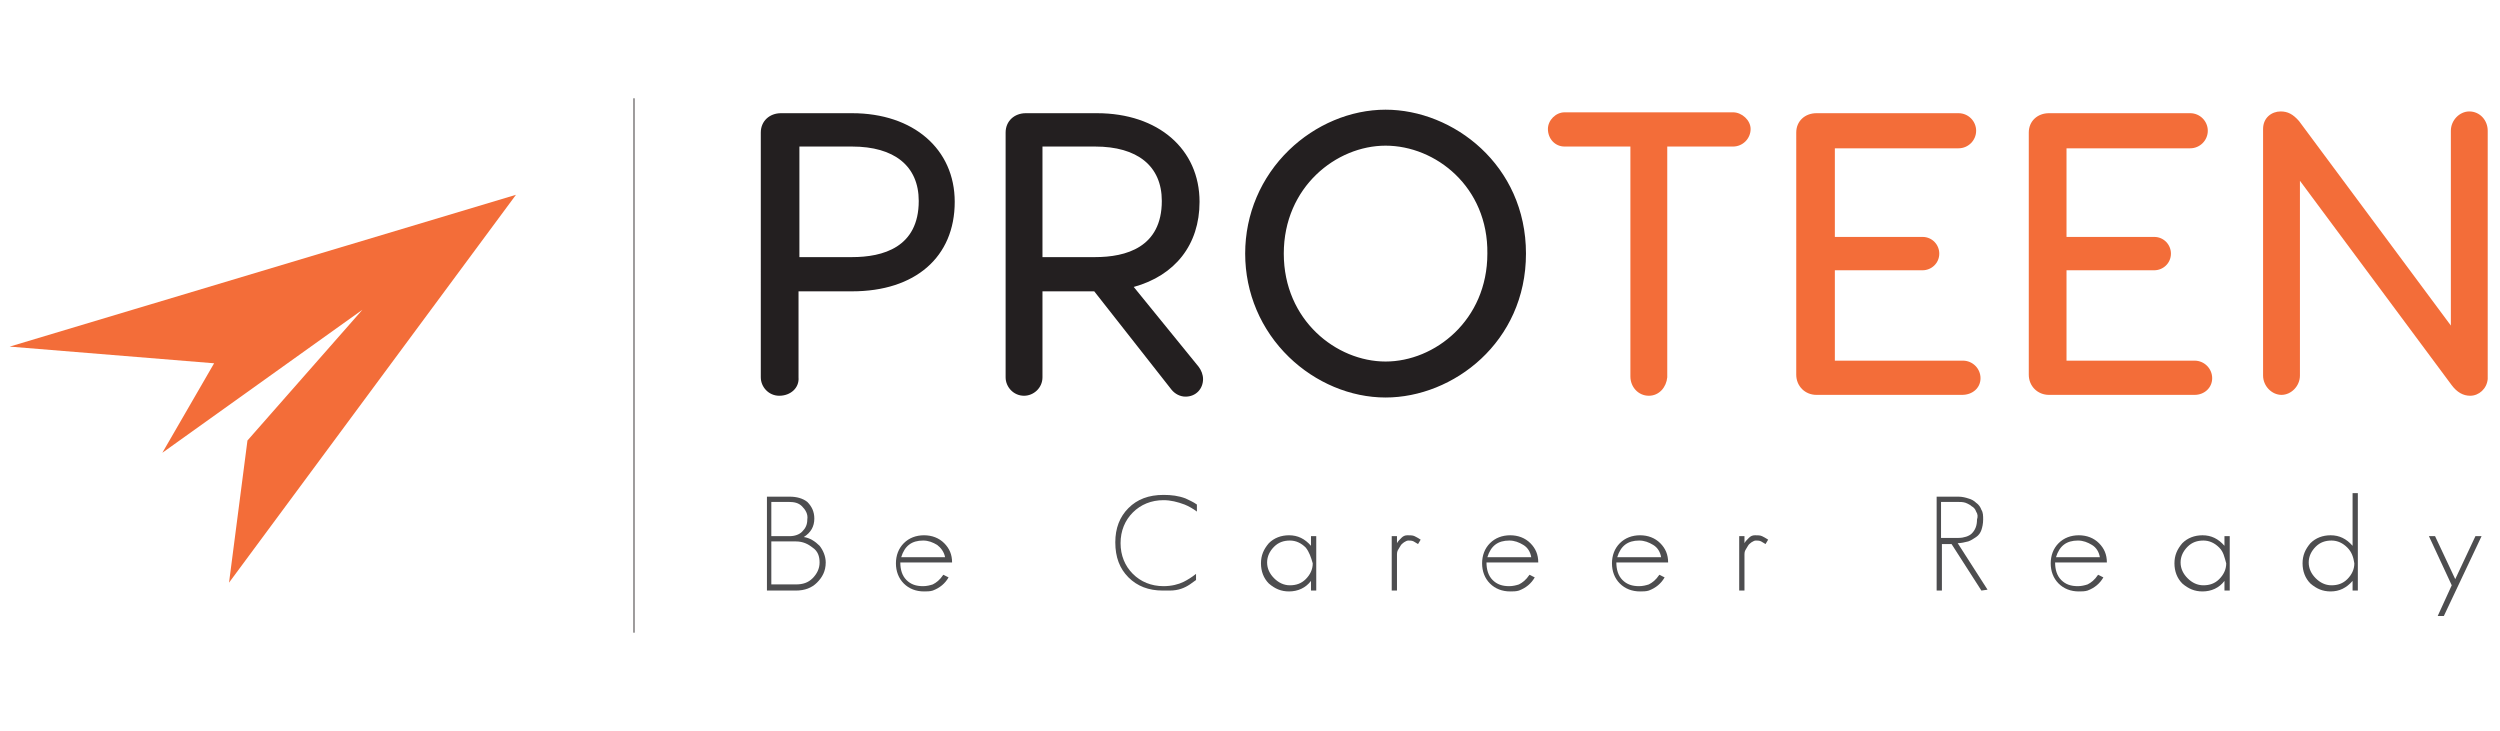 <?xml version="1.0" encoding="utf-8"?>
<!-- Generator: Adobe Illustrator 26.0.3, SVG Export Plug-In . SVG Version: 6.00 Build 0)  -->
<svg version="1.1" id="Layer_1" xmlns="http://www.w3.org/2000/svg" xmlns:xlink="http://www.w3.org/1999/xlink" x="0px" y="0px"
	 viewBox="0 0 284.9 83.3" style="enable-background:new 0 0 284.9 83.3;" xml:space="preserve">
<style type="text/css">
	.st0{fill:#4D4D4F;}
	.st1{fill:#231F20;}
	.st2{fill:#F36D39;}
</style>
<g>
	<g>
		<g>
			<g>
				<path class="st0" d="M93.1,66.4c-0.6,0.6-1.4,0.9-2.4,0.9h-3.3V56.6h2.6c0.8,0,1.5,0.2,2,0.6c0.5,0.5,0.8,1.1,0.8,1.9
					c0,0.9-0.4,1.6-1.2,2.1c0.7,0.1,1.3,0.5,1.8,1c0.4,0.5,0.7,1.2,0.7,1.9C94.1,65.1,93.7,65.8,93.1,66.4z M91.4,57.7
					c-0.4-0.4-0.9-0.5-1.5-0.5h-2v3.9H90c0.6,0,1.1-0.2,1.4-0.5c0.4-0.4,0.6-0.8,0.6-1.4C92.1,58.6,91.8,58.1,91.4,57.7z M92.6,62.4
					c-0.5-0.4-1.1-0.7-1.9-0.7h-2.8v4.9h2.8c0.8,0,1.4-0.2,1.9-0.7s0.8-1.1,0.8-1.8C93.4,63.4,93.2,62.8,92.6,62.4z"/>
			</g>
			<g>
				<path class="st0" d="M102.6,64.1c0,0.8,0.2,1.5,0.7,2s1.1,0.7,1.9,0.7c0.4,0,0.8-0.1,1.1-0.2c0.4-0.2,0.8-0.5,1.2-1.1l0.6,0.3
					c-0.4,0.7-1,1.2-1.8,1.5c-0.3,0.1-0.7,0.1-1,0.1c-0.9,0-1.7-0.3-2.3-0.9c-0.6-0.6-0.9-1.4-0.9-2.3c0-0.9,0.3-1.7,0.9-2.3
					s1.4-0.9,2.3-0.9s1.7,0.3,2.3,0.9c0.6,0.6,0.9,1.3,0.9,2.2H102.6z M106.8,62.1c-0.5-0.3-1-0.5-1.6-0.5c-1.3,0-2.1,0.6-2.5,1.9h5
					C107.6,62.9,107.2,62.4,106.8,62.1z"/>
			</g>
			<g>
				<path class="st0" d="M135.6,66.6c-0.6,0.4-1.3,0.7-2.3,0.7c-0.1,0-0.2,0-0.4,0c-0.1,0-0.3,0-0.4,0c-1.6,0-2.9-0.5-3.9-1.5
					s-1.5-2.3-1.5-4c0-1.6,0.5-2.9,1.5-3.9s2.3-1.5,4-1.5c0.9,0,1.7,0.1,2.5,0.4c0.4,0.2,0.9,0.4,1.3,0.7v0.8
					c-0.4-0.3-0.9-0.6-1.4-0.8c-0.8-0.3-1.6-0.5-2.4-0.5c-1.4,0-2.6,0.5-3.5,1.4s-1.4,2.1-1.4,3.5s0.5,2.6,1.4,3.5s2.1,1.4,3.5,1.4
					c0.9,0,1.7-0.2,2.3-0.5c0.4-0.2,0.9-0.5,1.4-0.9v0.7L135.6,66.6z"/>
			</g>
			<g>
				<path class="st0" d="M149.4,67.3v-1.1c-0.6,0.8-1.5,1.2-2.5,1.2c-0.9,0-1.6-0.3-2.3-0.9c-0.6-0.6-0.9-1.4-0.9-2.3
					c0-0.9,0.3-1.6,0.9-2.3c0.6-0.6,1.4-0.9,2.3-0.9c1,0,1.8,0.4,2.5,1.2v-1.1h0.6v6.2C150,67.3,149.4,67.3,149.4,67.3z M148.8,62.4
					c-0.5-0.5-1.1-0.8-1.8-0.8s-1.3,0.2-1.8,0.7s-0.8,1.1-0.8,1.8c0,0.7,0.3,1.3,0.8,1.8s1.1,0.8,1.8,0.8s1.3-0.2,1.8-0.7
					s0.8-1.1,0.8-1.8C149.4,63.5,149.2,62.9,148.8,62.4z"/>
			</g>
			<g>
				<path class="st0" d="M161.6,62c-0.2-0.1-0.3-0.2-0.5-0.3s-0.4-0.1-0.6-0.1c-0.2,0-0.3,0.1-0.5,0.2c-0.1,0.1-0.3,0.2-0.4,0.4
					c-0.1,0.2-0.2,0.3-0.3,0.5s-0.1,0.4-0.1,0.5v4.1h-0.6v-6.2h0.6v0.8c0.1-0.2,0.3-0.4,0.5-0.6c0.2-0.2,0.4-0.3,0.7-0.3
					s0.6,0,0.8,0.1s0.4,0.2,0.7,0.4L161.6,62z"/>
			</g>
			<g>
				<path class="st0" d="M169.4,64.1c0,0.8,0.2,1.5,0.7,2s1.1,0.7,1.9,0.7c0.4,0,0.8-0.1,1.1-0.2c0.4-0.2,0.8-0.5,1.2-1.1l0.6,0.3
					c-0.4,0.7-1,1.2-1.8,1.5c-0.3,0.1-0.7,0.1-1,0.1c-0.9,0-1.7-0.3-2.3-0.9c-0.6-0.6-0.9-1.4-0.9-2.3c0-0.9,0.3-1.7,0.9-2.3
					c0.6-0.6,1.4-0.9,2.3-0.9c0.9,0,1.7,0.3,2.3,0.9c0.6,0.6,0.9,1.3,0.9,2.2H169.4z M173.6,62.1c-0.5-0.3-1-0.5-1.6-0.5
					c-1.3,0-2.1,0.6-2.5,1.9h5C174.4,62.9,174.1,62.4,173.6,62.1z"/>
			</g>
			<g>
				<path class="st0" d="M184.2,64.1c0,0.8,0.2,1.5,0.7,2s1.1,0.7,1.9,0.7c0.4,0,0.8-0.1,1.1-0.2c0.4-0.2,0.8-0.5,1.2-1.1l0.6,0.3
					c-0.4,0.7-1,1.2-1.8,1.5c-0.3,0.1-0.7,0.1-1,0.1c-0.9,0-1.7-0.3-2.3-0.9c-0.6-0.6-0.9-1.4-0.9-2.3c0-0.9,0.3-1.7,0.9-2.3
					c0.6-0.6,1.4-0.9,2.3-0.9c0.9,0,1.7,0.3,2.3,0.9c0.6,0.6,0.9,1.3,0.9,2.2H184.2z M188.4,62.1c-0.5-0.3-1-0.5-1.6-0.5
					c-1.3,0-2.1,0.6-2.5,1.9h5C189.2,62.9,188.9,62.4,188.4,62.1z"/>
			</g>
			<g>
				<path class="st0" d="M201.2,62c-0.2-0.1-0.3-0.2-0.5-0.3s-0.4-0.1-0.6-0.1c-0.2,0-0.3,0.1-0.5,0.2c-0.1,0.1-0.3,0.2-0.4,0.4
					c-0.1,0.2-0.2,0.3-0.3,0.5s-0.1,0.4-0.1,0.5v4.1h-0.6v-6.2h0.6v0.8c0.1-0.2,0.3-0.4,0.5-0.6c0.2-0.2,0.4-0.3,0.7-0.3
					s0.6,0,0.8,0.1s0.4,0.2,0.7,0.4L201.2,62z"/>
			</g>
			<g>
				<path class="st0" d="M225.8,67.3l-3.4-5.3h-1.1v5.3h-0.6V56.6h2.5c0.4,0,0.8,0.1,1.1,0.2c0.4,0.1,0.7,0.3,0.9,0.5
					c0.3,0.2,0.5,0.5,0.6,0.8c0.2,0.3,0.2,0.7,0.2,1.1c0,0.5-0.1,0.9-0.2,1.2c-0.1,0.3-0.3,0.6-0.6,0.8s-0.6,0.4-0.9,0.5
					c-0.4,0.1-0.8,0.2-1.2,0.2l3.4,5.3L225.8,67.3L225.8,67.3z M225.2,58.3c-0.1-0.3-0.3-0.5-0.5-0.6c-0.2-0.2-0.5-0.3-0.7-0.4
					c-0.3-0.1-0.6-0.1-0.9-0.1h-1.9v4.1h2c0.6,0,1.2-0.2,1.5-0.5c0.4-0.4,0.6-0.9,0.6-1.6C225.4,58.9,225.4,58.6,225.2,58.3z"/>
			</g>
			<g>
				<path class="st0" d="M234.2,64.1c0,0.8,0.2,1.5,0.7,2s1.1,0.7,1.9,0.7c0.4,0,0.8-0.1,1.1-0.2c0.4-0.2,0.8-0.5,1.2-1.1l0.6,0.3
					c-0.4,0.7-1,1.2-1.8,1.5c-0.3,0.1-0.7,0.1-1,0.1c-0.9,0-1.7-0.3-2.3-0.9c-0.6-0.6-0.9-1.4-0.9-2.3c0-0.9,0.3-1.7,0.9-2.3
					c0.6-0.6,1.4-0.9,2.3-0.9c0.9,0,1.7,0.3,2.3,0.9c0.6,0.6,0.9,1.3,0.9,2.2H234.2z M238.4,62.1c-0.5-0.3-1-0.5-1.6-0.5
					c-1.3,0-2.1,0.6-2.5,1.9h5C239.2,62.9,238.9,62.4,238.4,62.1z"/>
			</g>
			<g>
				<path class="st0" d="M253.5,67.3v-1.1c-0.6,0.8-1.5,1.2-2.5,1.2c-0.9,0-1.6-0.3-2.3-0.9c-0.6-0.6-0.9-1.4-0.9-2.3
					c0-0.9,0.3-1.6,0.9-2.3c0.6-0.6,1.4-0.9,2.3-0.9c1,0,1.8,0.4,2.5,1.2v-1.1h0.6v6.2C254.1,67.3,253.5,67.3,253.5,67.3z
					 M252.9,62.4c-0.5-0.5-1.1-0.8-1.8-0.8c-0.7,0-1.3,0.2-1.8,0.7s-0.8,1.1-0.8,1.8c0,0.7,0.3,1.3,0.8,1.8s1.1,0.8,1.8,0.8
					c0.7,0,1.3-0.2,1.8-0.7s0.8-1.1,0.8-1.8C253.5,63.5,253.4,62.9,252.9,62.4z"/>
			</g>
			<g>
				<path class="st0" d="M268.1,67.3v-1.1c-0.7,0.8-1.5,1.2-2.5,1.2c-0.9,0-1.6-0.3-2.3-0.9c-0.6-0.6-0.9-1.4-0.9-2.3
					c0-0.9,0.3-1.6,0.9-2.3c0.6-0.6,1.4-0.9,2.3-0.9c1,0,1.8,0.4,2.5,1.2v-6h0.6v11.1C268.8,67.3,268.1,67.3,268.1,67.3z
					 M267.5,62.4c-0.5-0.5-1.1-0.8-1.8-0.8c-0.7,0-1.3,0.2-1.8,0.7s-0.8,1.1-0.8,1.8c0,0.7,0.3,1.3,0.8,1.8s1.1,0.8,1.8,0.8
					c0.7,0,1.3-0.2,1.8-0.7s0.8-1.1,0.8-1.8C268.2,63.5,268,62.9,267.5,62.4z"/>
			</g>
			<g>
				<path class="st0" d="M278.5,70.2h-0.7l1.6-3.5l-2.6-5.6h0.7l2.3,4.9l2.3-4.9h0.7L278.5,70.2z"/>
			</g>
		</g>
		<g>
			<g>
				<path class="st1" d="M108.2,22.9c0,5.9-4.2,9.6-11.1,9.6h-6.7V43c0,0.8-0.7,1.5-1.5,1.5c-0.9,0-1.5-0.7-1.5-1.5V15.1
					c0-1,0.7-1.6,1.7-1.6h8.1C103.9,13.4,108.2,17.4,108.2,22.9z M105.2,22.9c0-4.3-3.1-6.8-8.2-6.8h-6.6v13.8h6.6
					C102.2,29.9,105.2,27.6,105.2,22.9z"/>
				<path class="st1" d="M88.8,45.1c-1.2,0-2.1-1-2.1-2.1V15.1c0-1.3,1-2.2,2.3-2.2h8.1c7,0,11.7,4.1,11.7,10.1
					c0,6.3-4.5,10.2-11.7,10.2h-6.1V43C91.1,44.2,90.1,45.1,88.8,45.1z M89.1,14c-0.7,0-1.1,0.4-1.1,1.1V43c0,0.5,0.4,1,1,1
					c0.5,0,1-0.4,1-1V32h7.3c6.5,0,10.6-3.5,10.6-9.1c0-5.4-4.1-8.9-10.6-8.9H89.1z M97.1,30.5h-7.2v-15h7.2c5.5,0,8.8,2.8,8.8,7.4
					C105.8,27.8,102.7,30.5,97.1,30.5z M91.1,29.3h6c3.5,0,7.6-1.1,7.6-6.4c0-4-2.8-6.2-7.6-6.2h-6V29.3z"/>
			</g>
			<g>
				<path class="st1" d="M136.4,43.1c0,0.8-0.6,1.4-1.4,1.4c-0.5,0-0.9-0.3-1.2-0.6l-9-11.4l0,0h-6.7V43c0,0.8-0.7,1.5-1.5,1.5
					c-0.9,0-1.5-0.7-1.5-1.5V15.1c0-1,0.7-1.6,1.7-1.6h8.1c6.9,0,11.1,3.9,11.1,9.5c0,5-3,8.4-7.9,9.3l8,9.8
					C136.4,42.4,136.4,42.7,136.4,43.1z M118.2,29.9h6.6c5.1,0,8.2-2.3,8.2-7c0-4.3-3.1-6.8-8.2-6.8h-6.6V29.9z"/>
				<path class="st1" d="M116.7,45.1c-1.2,0-2.1-1-2.1-2.1V15.1c0-1.3,1-2.2,2.3-2.2h8.1c7,0,11.7,4.1,11.7,10.1
					c0,4.9-2.8,8.4-7.5,9.7l7.4,9.1c0.3,0.4,0.5,0.9,0.5,1.4c0,1.1-0.8,2-2,2c-0.6,0-1.2-0.3-1.6-0.8l-8.8-11.2h-5.9V43
					C118.8,44.2,117.8,45.1,116.7,45.1z M116.8,14c-0.7,0-1.1,0.4-1.1,1.1V43c0,0.5,0.4,1,1,1c0.5,0,1-0.4,1-1V32h7.6l9.2,11.6
					c0.1,0.2,0.4,0.4,0.7,0.4c0.5,0,0.8-0.3,0.8-0.8c0-0.3-0.1-0.5-0.3-0.7L127,31.9l1-0.2c4.7-0.9,7.4-4.1,7.4-8.8
					c0-5.4-4.1-8.9-10.6-8.9C124.8,14,116.8,14,116.8,14z M124.8,30.5h-7.2v-15h7.2c5.5,0,8.8,2.8,8.8,7.4
					C133.6,27.8,130.4,30.5,124.8,30.5z M118.8,29.3h6c3.5,0,7.6-1.1,7.6-6.4c0-4-2.8-6.2-7.6-6.2h-6V29.3z"/>
			</g>
			<g>
				<path class="st1" d="M173.4,28.9c0,9.3-7.6,15.8-15.4,15.8c-7.7,0-15.3-6.5-15.3-15.8s7.6-15.8,15.3-15.8
					C165.8,13.1,173.4,19.6,173.4,28.9z M145.9,28.9c0,7.6,6,12.9,12.2,12.9s12.2-5.3,12.2-12.9c0-7.7-6-12.9-12.2-12.9
					S145.9,21.2,145.9,28.9z"/>
				<path class="st1" d="M157.9,45.3c-4,0-8-1.7-11-4.6c-3.2-3.1-5-7.3-5-11.8s1.8-8.7,5-11.8c3-2.9,7-4.6,11-4.6
					c7.7,0,16,6.3,16,16.4S165.6,45.3,157.9,45.3z M157.9,13.7c-7.1,0-14.8,5.8-14.8,15.2s7.7,15.2,14.8,15.2s14.8-5.8,14.8-15.2
					S165.1,13.7,157.9,13.7z M157.9,42.4c-6.1,0-12.7-5.2-12.7-13.5s6.6-13.5,12.7-13.5c6.2,0,12.8,5.2,12.8,13.5
					S164.1,42.4,157.9,42.4z M157.9,16.6c-5.6,0-11.6,4.7-11.6,12.3s6,12.3,11.6,12.3s11.6-4.7,11.6-12.3
					C169.6,21.3,163.6,16.6,157.9,16.6z"/>
			</g>
			<g>
				<path class="st2" d="M198.8,14.8c0,0.8-0.7,1.4-1.4,1.4h-8V43c0,0.8-0.7,1.6-1.5,1.6c-0.9,0-1.5-0.8-1.5-1.6V16.1h-8.1
					c-0.7,0-1.3-0.6-1.3-1.4c0-0.7,0.6-1.3,1.3-1.3h19.2C198.1,13.4,198.8,14.1,198.8,14.8z"/>
				<path class="st2" d="M187.9,45.1c-1.2,0-2.1-1-2.1-2.2V16.7h-7.5c-1.1,0-1.9-0.9-1.9-2c0-1,0.9-1.9,1.9-1.9h19.2
					c1,0,2,0.9,2,1.9c0,1.1-0.9,2-2,2h-7.5V43C189.9,44.1,189.1,45.1,187.9,45.1z M178.2,14c-0.4,0-0.7,0.4-0.7,0.7
					c0,0.5,0.4,0.8,0.7,0.8h8.7V43c0,0.5,0.4,1,1,1c0.5,0,0.9-0.5,0.9-1V15.5h8.6c0.4,0,0.8-0.3,0.8-0.8c0-0.4-0.4-0.7-0.8-0.7
					H178.2z"/>
			</g>
			<g>
				<path class="st2" d="M223.6,41.6c0.7,0,1.4,0.6,1.4,1.4s-0.7,1.4-1.4,1.4H207c-1,0-1.7-0.7-1.7-1.7V15.1c0-1,0.7-1.6,1.7-1.6
					h16.2c0.7,0,1.4,0.6,1.4,1.4s-0.7,1.4-1.4,1.4h-14.7v11.3h10.6c0.8,0,1.3,0.6,1.3,1.3c0,0.7-0.6,1.3-1.3,1.3h-10.6v11.5
					L223.6,41.6L223.6,41.6z"/>
				<path class="st2" d="M223.6,45H207c-1.3,0-2.3-1-2.3-2.3V15.1c0-1.3,1-2.2,2.3-2.2h16.2c1.1,0,2,0.9,2,2s-0.9,2-2,2h-14.1V27h10
					c1.1,0,1.9,0.9,1.9,1.9c0,1.1-0.9,1.9-1.9,1.9h-10v10.3h14.6c1.1,0,2,0.9,2,2S224.8,45,223.6,45z M207.1,14
					c-0.7,0-1.1,0.4-1.1,1.1v27.6c0,0.6,0.5,1.1,1.1,1.1h16.6c0.4,0,0.8-0.3,0.8-0.8s-0.4-0.8-0.8-0.8h-15.8V29.6h11.2
					c0.4,0,0.7-0.3,0.7-0.7c0-0.4-0.3-0.7-0.7-0.7h-11.2V15.6h15.3c0.4,0,0.8-0.4,0.8-0.8c0-0.4-0.4-0.8-0.8-0.8H207.1z"/>
			</g>
			<g>
				<path class="st2" d="M250.1,41.6c0.7,0,1.4,0.6,1.4,1.4s-0.7,1.4-1.4,1.4h-16.6c-1,0-1.7-0.7-1.7-1.7V15.1c0-1,0.7-1.6,1.7-1.6
					h16.1c0.7,0,1.4,0.6,1.4,1.4s-0.7,1.4-1.4,1.4h-14.7v11.3h10.6c0.8,0,1.3,0.6,1.3,1.3c0,0.7-0.6,1.3-1.3,1.3h-10.6v11.5
					L250.1,41.6L250.1,41.6z"/>
				<path class="st2" d="M250.1,45h-16.6c-1.3,0-2.3-1-2.3-2.3V15.1c0-1.3,1-2.2,2.3-2.2h16.1c1.1,0,2,0.9,2,2s-0.9,2-2,2h-14.1V27
					h10c1.1,0,1.9,0.9,1.9,1.9c0,1.1-0.9,1.9-1.9,1.9h-10v10.3h14.6c1.1,0,2,0.9,2,2S251.2,45,250.1,45z M233.6,14
					c-0.7,0-1.1,0.4-1.1,1.1v27.6c0,0.6,0.5,1.1,1.1,1.1h16.6c0.4,0,0.8-0.3,0.8-0.8s-0.4-0.8-0.8-0.8h-15.8V29.6h11.2
					c0.4,0,0.7-0.3,0.7-0.7c0-0.4-0.3-0.7-0.7-0.7h-11.2V15.6h15.3c0.4,0,0.8-0.4,0.8-0.8c0-0.4-0.4-0.8-0.8-0.8H233.6z"/>
			</g>
			<g>
				<path class="st2" d="M282.8,14.9v28.3c0,0.9-0.7,1.4-1.4,1.4c-0.6,0-1.1-0.3-1.6-0.9L261.5,19v24c0,0.8-0.8,1.6-1.5,1.6
					c-0.8,0-1.5-0.8-1.5-1.6V14.7c0-0.9,0.7-1.4,1.4-1.4c0.7,0,1.1,0.3,1.6,0.9l18.3,24.7v-24c0-0.8,0.8-1.6,1.5-1.6
					C282,13.3,282.8,14.1,282.8,14.9z"/>
				<path class="st2" d="M281.5,45.1c-0.8,0-1.5-0.4-2.1-1.2l-17.3-23.3v22.2c0,1.2-1,2.2-2.1,2.2s-2.1-1-2.1-2.2V14.7
					c0-1.3,1-2,2-2c0.8,0,1.4,0.3,2.1,1.1l17.3,23.3V14.9c0-1.2,1-2.2,2.1-2.2c1.2,0,2.1,1,2.1,2.2v28.3
					C283.4,44.3,282.5,45.1,281.5,45.1z M261,17.2l19.4,26.1c0.4,0.6,0.8,0.7,1.1,0.7c0.4,0,0.8-0.3,0.8-0.8V14.9c0-0.5-0.5-1-1-1
					s-1,0.5-1,1v25.8l-19.4-26.2c-0.4-0.5-0.7-0.6-1.1-0.6c-0.3,0-0.8,0.2-0.8,0.8v28.2c0,0.5,0.5,1.1,1,1.1s1-0.5,1-1.1V17.2z"/>
			</g>
		</g>
	</g>
	<g>
		<rect x="72.2" y="11.2" class="st1" width="0.1" height="60.9"/>
	</g>
	<polygon class="st2" points="58.8,22.2 1.1,39.5 24.4,41.4 18.5,51.6 41.3,35.3 28.2,50.2 26.1,66.4 	"/>
</g>
</svg>
